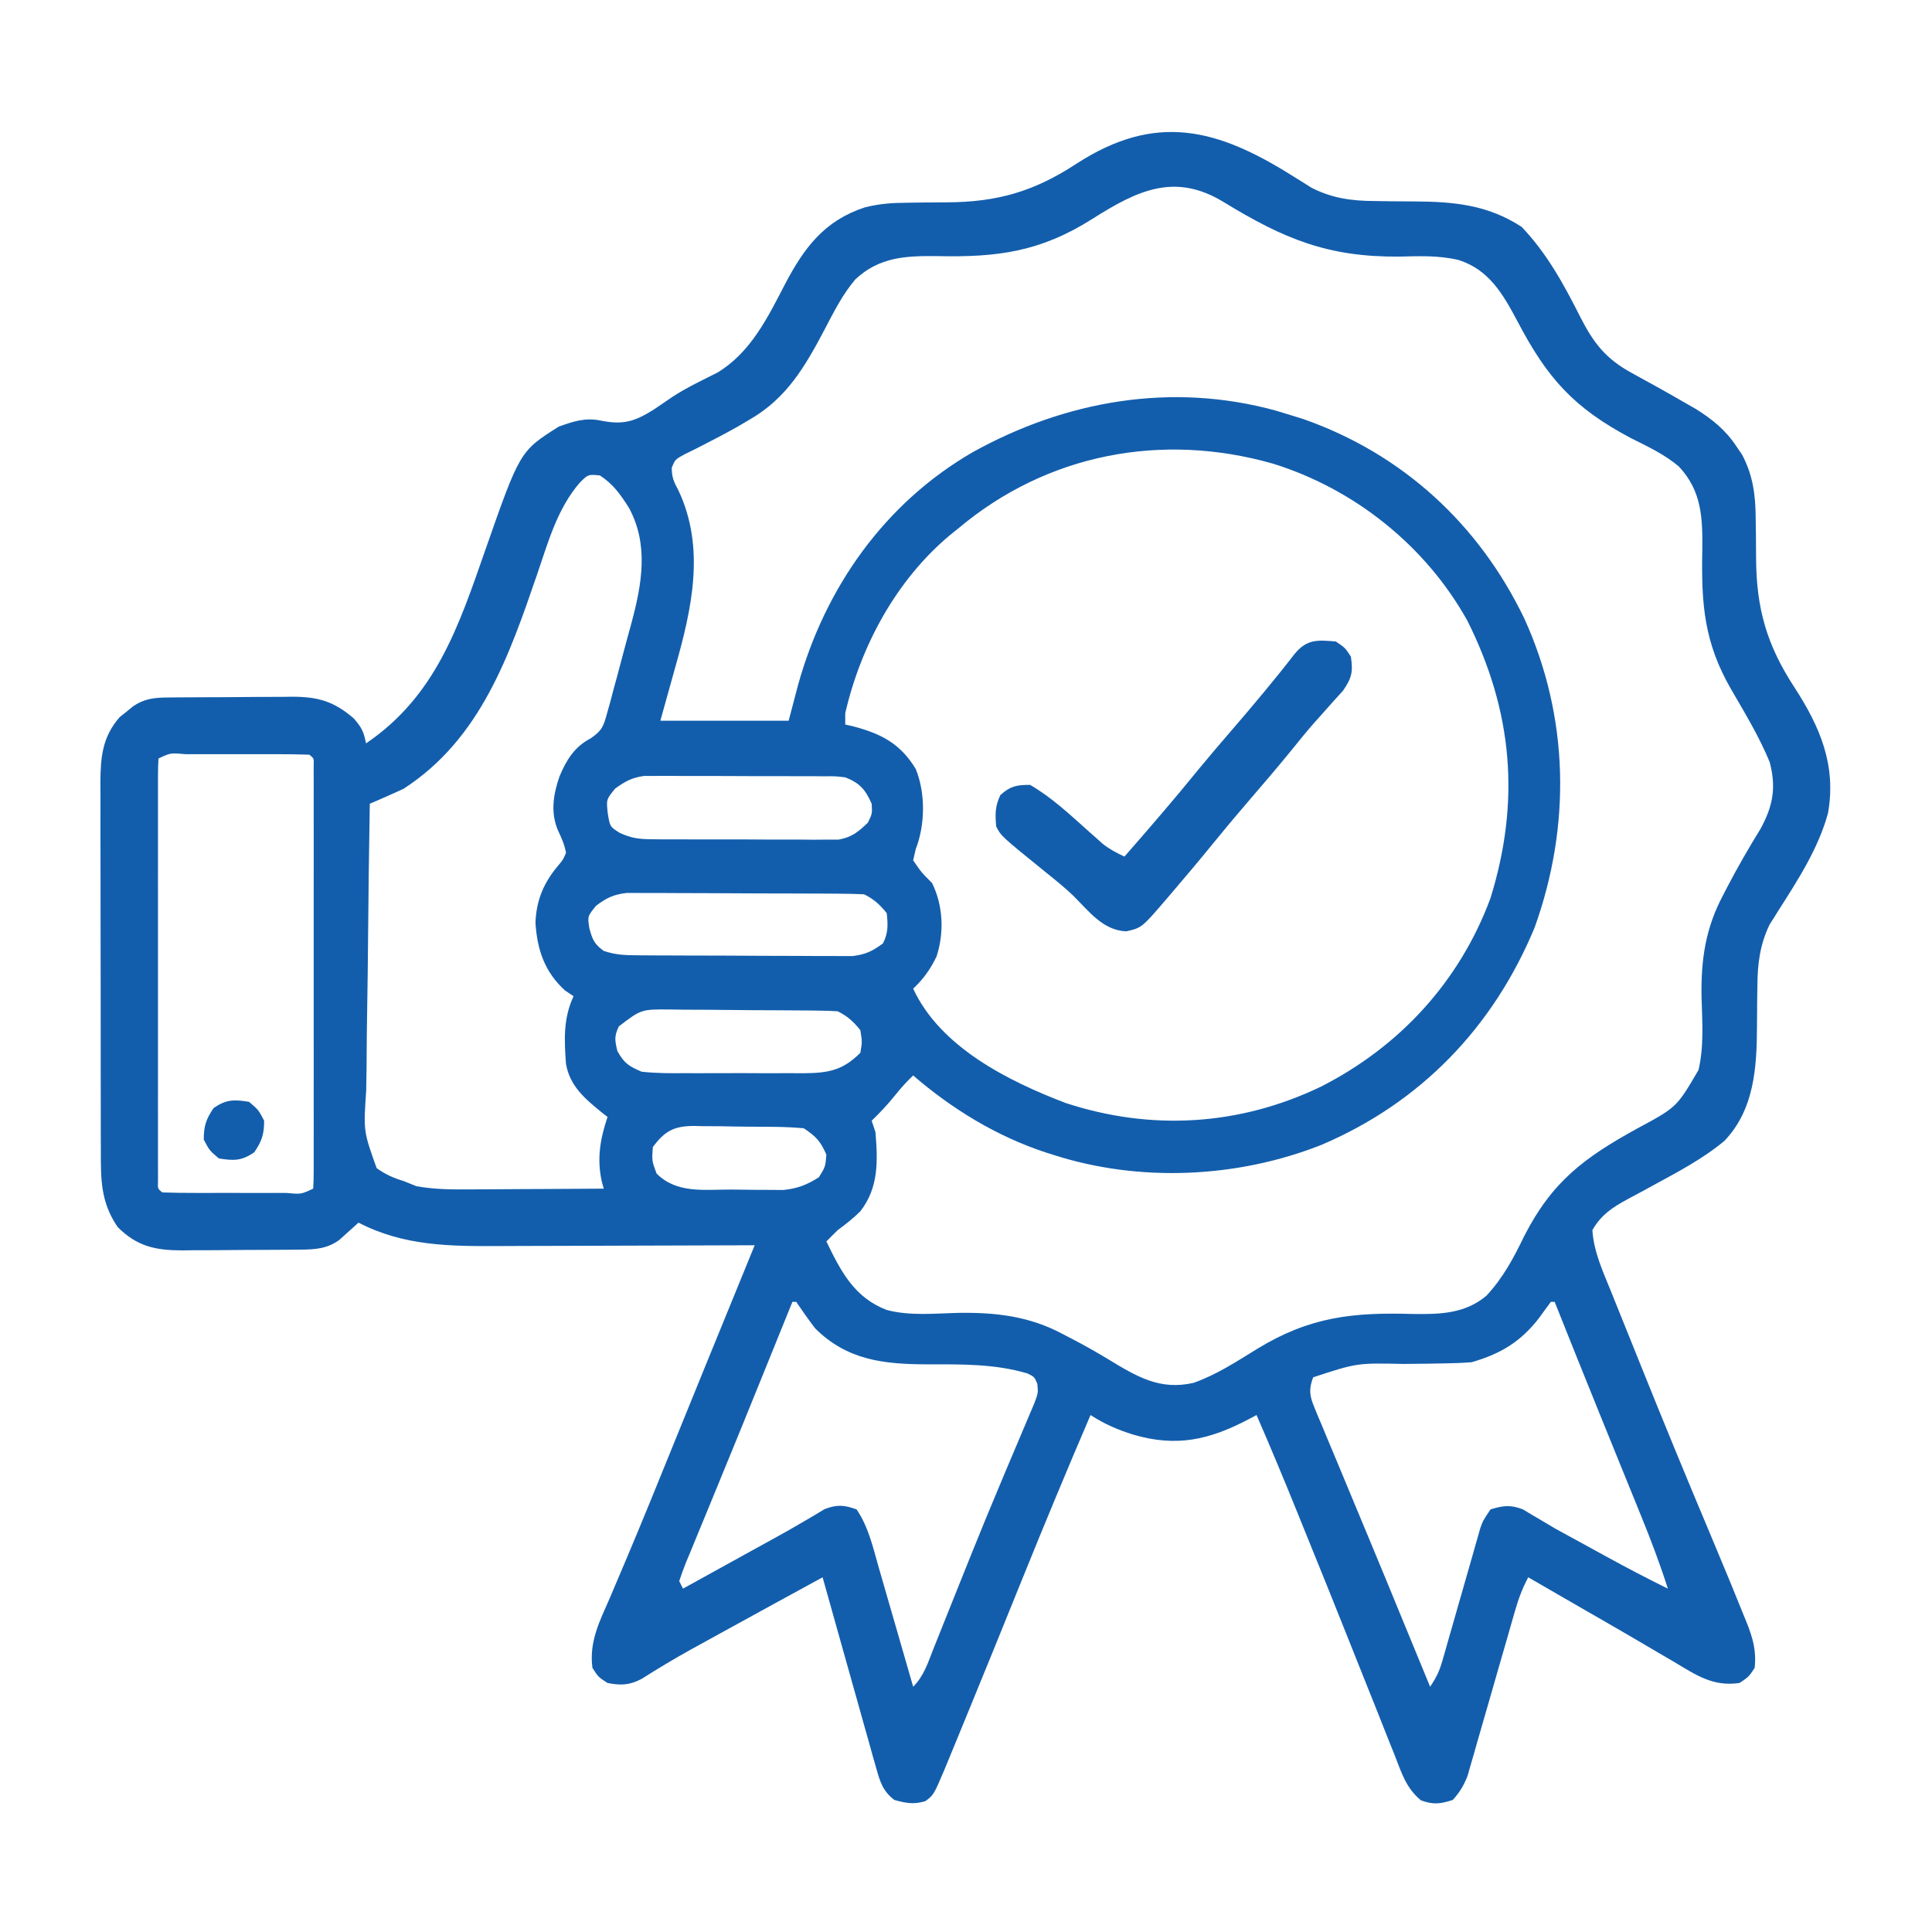 <svg width="512" height="512" viewBox="0 0 512 512" fill="none" xmlns="http://www.w3.org/2000/svg">
<g id="trust_always_icon">
<path id="Vector" d="M342.764 46.757C343.598 47.274 344.433 47.791 345.293 48.323C346.031 48.79 346.768 49.257 347.528 49.738C353.009 52.543 358.202 53.247 364.297 53.276C365.682 53.297 367.068 53.318 368.453 53.339C370.596 53.361 372.739 53.378 374.883 53.384C385.276 53.432 394.314 54.285 403.25 60.128C409.986 67.17 414.442 75.391 418.804 84.025C422.322 90.92 425.542 95.102 432.5 98.878C433.749 99.568 434.998 100.258 436.246 100.948C436.872 101.29 437.499 101.632 438.144 101.984C440.972 103.537 443.769 105.14 446.562 106.753C447.492 107.284 448.421 107.815 449.379 108.362C453.817 111.14 457.285 113.934 460.187 118.316C460.676 119.034 461.165 119.752 461.668 120.491C464.55 125.925 465.244 131.218 465.273 137.3C465.294 138.685 465.315 140.071 465.336 141.456C465.358 143.599 465.375 145.742 465.381 147.886C465.442 161.243 468.213 170.952 475.562 182.191C482.309 192.586 486.7 202.78 484.437 215.503C481.862 224.959 476.297 233.466 471.072 241.664C470.703 242.257 470.334 242.849 469.953 243.46C469.625 243.975 469.296 244.491 468.958 245.022C466.389 250.336 465.755 255.461 465.727 261.3C465.706 262.685 465.685 264.071 465.664 265.456C465.642 267.599 465.625 269.742 465.619 271.886C465.569 282.813 464.962 293.972 456.996 302.335C451.183 307.192 444.366 310.722 437.738 314.335C437.023 314.728 436.308 315.12 435.572 315.525C434.181 316.285 432.784 317.033 431.381 317.77C427.374 319.945 424.309 321.918 422 326.003C422.369 331.776 424.796 336.962 426.945 342.261C427.347 343.265 427.749 344.27 428.164 345.304C429.478 348.581 430.801 351.855 432.125 355.128C433.036 357.392 433.946 359.657 434.856 361.921C440.812 376.713 446.861 391.466 453.065 406.156C454.728 410.098 456.371 414.047 458 418.003C458.479 419.161 458.479 419.161 458.967 420.343C459.963 422.767 460.942 425.196 461.918 427.628C462.226 428.375 462.534 429.121 462.852 429.89C464.504 434.063 465.505 437.436 465 442.003C463.437 444.378 463.437 444.378 461 446.003C454.02 447.046 449.549 443.954 443.687 440.441C442.706 439.869 441.724 439.297 440.713 438.707C438.597 437.474 436.485 436.234 434.376 434.989C430.833 432.905 427.275 430.848 423.711 428.8C422.507 428.108 421.303 427.416 420.099 426.724C419.513 426.387 418.927 426.05 418.323 425.703C413.877 423.145 409.439 420.573 405 418.003C403.412 420.964 402.366 423.848 401.444 427.075C401.008 428.587 401.008 428.587 400.563 430.129C400.255 431.212 399.947 432.294 399.629 433.409C398.966 435.702 398.302 437.995 397.639 440.288C396.597 443.902 395.559 447.516 394.525 451.131C393.525 454.622 392.515 458.11 391.504 461.597C391.198 462.679 390.891 463.762 390.576 464.877C390.282 465.885 389.988 466.892 389.686 467.931C389.432 468.816 389.178 469.701 388.917 470.613C387.93 473.186 386.846 474.961 385 477.003C381.714 478.075 379.836 478.31 376.576 477.114C372.669 473.912 371.462 469.928 369.664 465.292C369.268 464.308 368.871 463.325 368.463 462.311C367.168 459.089 365.897 455.859 364.625 452.628C363.735 450.402 362.844 448.177 361.951 445.953C360.148 441.457 358.353 436.957 356.566 432.455C353.273 424.163 349.922 415.894 346.563 407.628C345.655 405.388 344.75 403.147 343.846 400.906C340.341 392.222 336.726 383.594 333 375.003C332.315 375.366 331.629 375.73 330.923 376.104C320.481 381.593 311.804 383.568 300.312 380.191C296.155 378.891 292.659 377.372 289 375.003C282.737 389.607 276.64 404.27 270.687 419.003C265.86 430.951 261.016 442.893 256.115 454.811C255.501 456.303 254.888 457.794 254.276 459.286C253.429 461.35 252.58 463.413 251.73 465.476C251.25 466.644 250.769 467.812 250.274 469.015C247.433 475.679 247.433 475.679 245.25 477.316C242.153 478.262 240.1 477.86 237 477.003C233.947 474.654 233.214 472.166 232.191 468.522C231.871 467.401 231.55 466.28 231.221 465.125C230.719 463.311 230.719 463.311 230.207 461.46C229.856 460.221 229.505 458.983 229.144 457.706C228.213 454.419 227.294 451.129 226.377 447.838C225.439 444.477 224.489 441.12 223.541 437.763C221.683 431.179 219.837 424.592 218 418.003C210.102 422.308 202.209 426.623 194.329 430.962C193.067 431.657 191.804 432.351 190.54 433.044C188.67 434.07 186.802 435.098 184.934 436.128C184.335 436.458 183.736 436.787 183.12 437.127C178.679 439.588 174.345 442.192 170.058 444.911C166.866 446.605 164.503 446.704 161 446.003C158.562 444.441 158.562 444.441 157 442.003C156.084 435.066 158.888 429.707 161.625 423.441C162.72 420.866 163.812 418.291 164.902 415.714C165.209 414.992 165.516 414.27 165.832 413.526C170.248 403.111 174.478 392.619 178.736 382.139C181.065 376.406 183.398 370.675 185.73 364.944C186.172 363.86 186.613 362.776 187.067 361.659C191.364 351.102 195.679 340.551 200 330.003C198.974 330.007 197.949 330.012 196.892 330.017C187.183 330.057 177.474 330.087 167.765 330.107C162.775 330.117 157.784 330.131 152.794 330.154C147.97 330.176 143.146 330.188 138.322 330.193C136.49 330.196 134.657 330.204 132.825 330.215C119.526 330.29 107.081 330.288 95 324.003C94.541 324.425 94.082 324.846 93.609 325.28C92.996 325.828 92.382 326.376 91.75 326.941C90.845 327.758 90.845 327.758 89.922 328.593C86.744 330.925 83.572 331.128 79.71 331.164C78.872 331.174 78.034 331.183 77.17 331.193C76.272 331.198 75.374 331.202 74.449 331.206C73.051 331.215 73.051 331.215 71.624 331.223C69.653 331.233 67.682 331.239 65.711 331.243C62.709 331.253 59.707 331.284 56.705 331.316C54.786 331.322 52.868 331.327 50.949 331.331C50.057 331.344 49.165 331.356 48.246 331.369C41.216 331.344 36.335 330.338 31.188 325.191C26.643 318.568 26.707 312.465 26.725 304.693C26.72 303.562 26.715 302.431 26.71 301.266C26.696 297.534 26.697 293.802 26.699 290.069C26.695 287.472 26.691 284.874 26.686 282.276C26.679 276.833 26.679 271.39 26.684 265.947C26.69 259.667 26.678 253.387 26.657 247.107C26.637 241.051 26.634 234.995 26.637 228.939C26.637 226.368 26.632 223.798 26.622 221.228C26.609 217.633 26.616 214.038 26.628 210.443C26.62 209.383 26.612 208.324 26.605 207.232C26.652 200.571 27.157 195.246 31.719 190.042C32.6 189.342 32.6 189.342 33.5 188.628C34.382 187.905 34.382 187.905 35.281 187.167C38.262 185.148 40.883 184.873 44.376 184.842C45.258 184.832 46.139 184.823 47.047 184.813C48.472 184.806 48.472 184.806 49.926 184.8C50.906 184.794 51.886 184.789 52.897 184.783C54.972 184.773 57.047 184.767 59.123 184.763C62.29 184.753 65.456 184.722 68.623 184.691C70.641 184.684 72.658 184.679 74.676 184.675C75.62 184.663 76.564 184.65 77.536 184.638C84.354 184.66 88.545 185.876 93.812 190.441C95.928 192.919 96.397 193.949 97 197.003C115.483 184.468 121.561 165.972 128.617 145.741C137.788 119.566 137.788 119.566 148.062 113.066C151.861 111.692 155.095 110.604 159.145 111.452C165.101 112.655 168.147 111.753 173.312 108.503C174.974 107.376 176.636 106.249 178.291 105.114C182.053 102.668 186.123 100.757 190.125 98.741C198.921 93.423 203.42 84.21 208 75.378C213.086 65.663 218.437 58.493 229.183 54.955C233.042 53.993 236.329 53.749 240.297 53.73C241.682 53.709 243.068 53.688 244.453 53.667C246.596 53.645 248.739 53.628 250.883 53.622C264.24 53.561 273.949 50.791 285.187 43.441C306.249 29.771 322.534 33.966 342.764 46.757ZM289.5 58.003C275.742 66.719 264.387 68.216 248.488 67.876C240.137 67.782 233.074 68.054 226.684 74.028C223.26 78.045 220.94 82.724 218.5 87.378C213.39 97.052 208.563 105.429 198.875 111.066C197.764 111.722 196.653 112.378 195.508 113.054C193.132 114.396 190.731 115.673 188.305 116.921C186.545 117.828 186.545 117.828 184.75 118.753C183.133 119.55 183.133 119.55 181.484 120.362C178.918 121.759 178.918 121.759 178.027 123.956C177.994 126.481 178.622 127.782 179.812 130.003C186.988 145.276 183.334 161.396 178.937 176.878C176.988 183.87 176.988 183.87 175 191.003C186.22 191.003 197.44 191.003 209 191.003C209.825 187.868 210.65 184.733 211.5 181.503C218.657 155.774 234.404 133.341 257.812 119.816C282.466 106.141 310.496 101.237 338.105 108.816C339.406 109.204 340.704 109.599 342 110.003C343.13 110.354 344.261 110.704 345.426 111.066C371.717 120.311 391.972 138.947 404 164.003C415.863 190.146 416.362 218.907 406.687 245.816C395.743 272.201 376.525 292.213 350.133 303.429C327.833 312.233 301.874 313.405 279 306.003C278.358 305.799 277.717 305.596 277.056 305.386C264.106 301.116 252.289 293.897 242 285.003C240.187 286.726 238.623 288.477 237.062 290.441C235.165 292.798 233.176 294.904 231 297.003C231.33 297.993 231.66 298.983 232 300.003C232.639 307.661 232.884 314.715 228 321.003C226.097 322.896 224.168 324.389 222 326.003C220.986 326.989 219.982 327.986 219 329.003C222.886 337.004 226.382 343.837 234.988 347.155C241.105 348.773 247.58 348.083 253.844 347.925C263.935 347.771 272.86 348.787 281.812 353.628C282.486 353.975 283.159 354.322 283.852 354.679C287.229 356.44 290.529 358.297 293.785 360.273C301.241 364.797 307.429 368.537 316.309 366.464C322.433 364.312 327.818 360.753 333.318 357.371C347.155 348.948 358.593 347.738 374.473 348.218C381.596 348.322 388.29 348.159 393.938 343.355C398.333 338.637 401.154 333.331 403.937 327.566C411.372 313.03 419.938 306.731 434 299.003C444.35 293.429 444.35 293.429 450.125 283.55C451.629 277.13 451.086 270.566 450.922 264.023C450.771 254.13 452.011 245.894 456.687 237.128C457.038 236.448 457.388 235.768 457.749 235.068C460.487 229.81 463.445 224.699 466.555 219.651C469.893 213.535 470.741 208.688 469 202.003C466.238 195.265 462.458 189.04 458.812 182.753C451.585 170.284 450.839 160.051 451.127 145.896C451.218 137.362 451.045 130.182 444.936 123.647C441.129 120.415 436.693 118.348 432.25 116.128C416.997 108.069 409.966 100.13 402.082 85.033C398.278 77.897 394.574 71.454 386.539 68.905C381.28 67.653 376.122 67.873 370.75 68.003C351.851 68.144 340.243 63.297 324.312 53.566C311.373 45.662 301.473 50.414 289.5 58.003ZM254 140.003C253.26 140.597 252.52 141.192 251.758 141.804C237.562 153.667 228.136 171.069 224 189.003C224 189.993 224 190.983 224 192.003C224.641 192.15 225.281 192.297 225.941 192.448C233.43 194.39 238.601 197.035 242.672 203.769C245.291 210.148 245.203 218.542 242.687 225.003C242.461 225.993 242.234 226.983 242 228.003C244.194 231.202 244.194 231.202 247 234.003C249.955 239.964 250.253 247.127 248.207 253.456C246.557 256.871 244.765 259.396 242 262.003C249.194 277.522 267.18 286.497 282.453 292.319C305.175 299.756 328.513 298.31 350 288.003C370.92 277.39 386.825 260.105 395 238.003C402.956 212.28 400.901 188.554 388.875 164.503C377.841 144.666 358.925 129.547 337.262 122.847C307.915 114.507 277.541 120.217 254 140.003ZM153.562 128.003C147.706 134.859 145.324 143.481 142.455 151.885C134.952 173.753 127.383 195.786 107 209.003C105.449 209.732 103.887 210.437 102.317 211.122C101.508 211.476 100.699 211.83 99.866 212.195C98.942 212.595 98.942 212.595 98 213.003C97.791 225.155 97.632 237.307 97.534 249.46C97.487 255.104 97.423 260.746 97.321 266.389C97.223 271.836 97.169 277.281 97.146 282.729C97.129 284.806 97.097 286.883 97.048 288.96C96.313 299.777 96.313 299.777 99.817 309.571C102.191 311.252 104.224 312.164 107 313.003C108.119 313.453 109.238 313.902 110.391 314.366C115.211 315.217 119.861 315.25 124.746 315.198C125.757 315.196 126.768 315.193 127.81 315.19C131.019 315.179 134.228 315.154 137.437 315.128C139.622 315.118 141.806 315.109 143.99 315.101C149.327 315.079 154.663 315.045 160 315.003C159.758 314.131 159.758 314.131 159.512 313.241C158.111 307.115 159.058 301.828 161 296.003C160.457 295.579 159.915 295.155 159.355 294.718C154.936 291.094 151.07 287.853 150 282.003C149.517 275.609 149.246 269.906 152 264.003C150.886 263.261 150.886 263.261 149.75 262.503C144.348 257.592 142.356 251.729 141.902 244.519C142.133 238.567 144.073 233.959 147.875 229.441C149.237 227.817 149.237 227.817 150 226.003C149.602 223.796 148.811 222.063 147.855 220.038C145.857 215.285 146.624 210.576 148.25 205.816C150.098 201.411 152.189 197.957 156.515 195.678C159.528 193.647 159.938 192.479 160.879 189.023C161.298 187.535 161.298 187.535 161.726 186.017C162.002 184.96 162.278 183.904 162.562 182.816C162.858 181.737 163.154 180.659 163.459 179.548C164.325 176.371 165.163 173.188 166 170.003C166.444 168.382 166.889 166.76 167.336 165.14C170.102 154.815 172.009 144.354 166.637 134.503C164.315 130.909 162.596 128.401 159 126.003C155.861 125.686 155.861 125.686 153.562 128.003ZM42 201.003C41.902 202.481 41.874 203.963 41.873 205.444C41.87 206.404 41.867 207.363 41.864 208.351C41.867 209.412 41.868 210.473 41.871 211.566C41.869 212.676 41.867 213.786 41.865 214.931C41.861 218.621 41.864 222.312 41.867 226.003C41.867 228.555 41.865 231.107 41.864 233.659C41.863 239.016 41.865 244.373 41.87 249.73C41.875 255.931 41.873 262.132 41.868 268.333C41.863 274.288 41.863 280.243 41.866 286.198C41.867 288.737 41.866 291.276 41.864 293.816C41.861 297.357 41.865 300.899 41.871 304.441C41.869 305.501 41.867 306.562 41.864 307.655C41.867 308.614 41.87 309.573 41.873 310.562C41.873 311.4 41.874 312.239 41.874 313.102C41.791 315.014 41.791 315.014 43 316.003C45.873 316.104 48.721 316.143 51.594 316.136C52.886 316.137 52.886 316.137 54.205 316.139C56.031 316.139 57.857 316.138 59.683 316.133C62.488 316.128 65.293 316.133 68.098 316.14C69.867 316.139 71.637 316.138 73.406 316.136C74.251 316.138 75.096 316.14 75.966 316.142C79.792 316.502 79.792 316.502 83 315.003C83.098 313.525 83.126 312.043 83.127 310.562C83.13 309.603 83.133 308.643 83.135 307.655C83.133 306.594 83.131 305.534 83.129 304.441C83.131 303.33 83.133 302.22 83.135 301.076C83.139 297.385 83.136 293.694 83.133 290.003C83.133 287.451 83.134 284.899 83.136 282.347C83.137 276.99 83.135 271.633 83.13 266.276C83.125 260.075 83.127 253.874 83.132 247.673C83.137 241.718 83.137 235.763 83.134 229.808C83.133 227.269 83.134 224.73 83.136 222.191C83.139 218.649 83.135 215.107 83.129 211.566C83.131 210.505 83.133 209.444 83.135 208.351C83.133 207.392 83.13 206.433 83.127 205.444C83.127 204.606 83.126 203.768 83.126 202.904C83.209 200.992 83.209 200.992 82 200.003C79.127 199.902 76.279 199.863 73.406 199.87C72.544 199.869 71.683 199.868 70.794 199.867C68.969 199.867 67.143 199.869 65.317 199.873C62.512 199.878 59.707 199.873 56.902 199.866C55.133 199.867 53.363 199.868 51.594 199.87C50.749 199.868 49.904 199.866 49.034 199.864C45.208 199.504 45.208 199.504 42 201.003ZM163 209.003C160.666 211.888 160.666 211.888 161.062 215.503C161.641 219.081 161.641 219.081 164.195 220.697C167.322 222.153 169.377 222.389 172.812 222.407C173.957 222.42 175.102 222.432 176.281 222.446C177.508 222.443 178.736 222.44 180 222.437C181.268 222.442 182.537 222.447 183.844 222.453C186.524 222.459 189.203 222.459 191.883 222.449C195.309 222.438 198.735 222.458 202.162 222.487C205.441 222.51 208.72 222.503 212 222.499C213.227 222.51 214.454 222.522 215.719 222.533C217.436 222.519 217.436 222.519 219.187 222.505C220.192 222.505 221.196 222.504 222.23 222.504C225.76 221.866 227.443 220.469 230 218.003C231.162 215.61 231.162 215.61 231 213.003C229.323 209.208 227.829 207.501 224 206.003C221.37 205.695 221.37 205.695 218.485 205.728C217.38 205.719 216.275 205.709 215.137 205.7C213.948 205.7 212.76 205.701 211.535 205.702C209.697 205.696 209.697 205.696 207.822 205.689C205.23 205.684 202.639 205.683 200.047 205.687C196.081 205.691 192.116 205.667 188.15 205.642C185.633 205.639 183.115 205.639 180.598 205.64C178.818 205.626 178.818 205.626 177.002 205.612C175.34 205.621 175.34 205.621 173.645 205.631C172.673 205.63 171.701 205.629 170.7 205.629C167.47 206.077 165.62 207.084 163 209.003ZM158 240.003C155.685 242.82 155.685 242.82 156.187 246.003C157.014 249.056 157.492 250.17 160 252.003C163.32 253.11 165.822 253.143 169.32 253.164C171.277 253.179 171.277 253.179 173.274 253.193C174.701 253.198 176.128 253.202 177.555 253.206C179.018 253.212 180.482 253.218 181.945 253.223C185.013 253.234 188.082 253.24 191.15 253.243C195.076 253.249 199.002 253.273 202.929 253.301C205.952 253.32 208.975 253.325 211.998 253.327C213.446 253.33 214.893 253.338 216.34 253.351C218.367 253.368 220.394 253.364 222.421 253.359C224.15 253.365 224.15 253.365 225.913 253.371C229.357 252.961 231.236 252.062 234 250.003C235.42 247.162 235.314 245.148 235 242.003C233.133 239.7 231.643 238.325 229 237.003C226.933 236.896 224.863 236.854 222.794 236.842C220.836 236.828 220.836 236.828 218.839 236.813C217.407 236.808 215.975 236.804 214.543 236.8C213.078 236.794 211.613 236.788 210.148 236.783C207.074 236.772 204 236.766 200.926 236.763C196.991 236.757 193.057 236.733 189.123 236.705C186.095 236.686 183.068 236.681 180.04 236.679C178.59 236.676 177.14 236.668 175.69 236.655C173.658 236.638 171.626 236.642 169.594 236.647C168.439 236.643 167.284 236.639 166.093 236.636C162.619 237.048 160.781 237.91 158 240.003ZM164 272.003C162.737 274.612 162.936 275.741 163.625 278.566C165.448 281.797 166.566 282.498 170 284.003C173.823 284.45 177.624 284.423 181.469 284.401C182.582 284.404 183.695 284.407 184.842 284.41C187.192 284.412 189.542 284.407 191.892 284.394C195.487 284.378 199.081 284.394 202.676 284.413C204.961 284.411 207.246 284.407 209.531 284.401C210.605 284.408 211.679 284.414 212.786 284.42C219.382 284.358 223.202 283.801 228 279.003C228.5 276.088 228.5 276.088 228 273.003C226.133 270.7 224.643 269.325 222 268.003C220.332 267.892 218.659 267.844 216.987 267.826C215.942 267.813 214.897 267.8 213.821 267.787C212.688 267.78 211.554 267.772 210.387 267.765C209.225 267.757 208.063 267.749 206.866 267.74C204.404 267.726 201.942 267.716 199.48 267.708C195.713 267.691 191.948 267.647 188.182 267.603C185.792 267.593 183.402 267.584 181.012 267.577C179.884 267.56 178.757 267.542 177.596 267.524C169.935 267.463 169.935 267.463 164 272.003ZM173 304.003C172.746 307.641 172.746 307.641 174 311.003C179.37 316.373 186.652 315.223 193.714 315.243C195.795 315.253 197.875 315.284 199.955 315.316C201.289 315.322 202.623 315.327 203.957 315.331C205.163 315.341 206.37 315.35 207.613 315.359C211.397 314.961 213.783 314.012 217 312.003C218.738 309.206 218.738 309.206 219 306.003C217.461 302.439 216.257 301.175 213 299.003C210.374 298.771 207.855 298.651 205.227 298.632C204.466 298.623 203.705 298.614 202.921 298.605C201.312 298.59 199.704 298.581 198.095 298.578C195.64 298.566 193.188 298.516 190.734 298.466C189.169 298.456 187.604 298.449 186.039 298.444C184.943 298.415 184.943 298.415 183.826 298.385C178.516 298.432 176.153 299.763 173 304.003ZM210 345.003C209.365 346.568 208.731 348.134 208.096 349.699C207.517 351.127 206.938 352.555 206.359 353.983C204.712 358.045 203.066 362.108 201.422 366.172C198.203 374.125 194.977 382.074 191.709 390.006C190.305 393.413 188.908 396.822 187.51 400.232C186.837 401.872 186.16 403.51 185.48 405.148C184.532 407.434 183.593 409.724 182.656 412.015C182.371 412.696 182.085 413.378 181.791 414.08C181.134 415.698 180.559 417.349 180 419.003C180.33 419.663 180.66 420.323 181 421.003C181.821 420.55 182.642 420.097 183.488 419.63C186.587 417.918 189.686 416.207 192.786 414.497C194.117 413.762 195.449 413.027 196.78 412.292C197.422 411.937 198.063 411.583 198.725 411.218C199.363 410.865 200.002 410.512 200.659 410.149C201.94 409.443 203.222 408.739 204.505 408.037C207.431 406.436 210.325 404.81 213.193 403.106C214.619 402.27 214.619 402.27 216.074 401.417C216.888 400.924 217.703 400.431 218.542 399.923C221.867 398.678 223.66 398.813 227 400.003C230.156 404.6 231.399 410.235 232.918 415.558C233.18 416.459 233.442 417.361 233.712 418.29C234.543 421.151 235.365 424.014 236.187 426.878C236.751 428.826 237.316 430.774 237.881 432.722C239.26 437.48 240.632 442.241 242 447.003C244.882 444.122 245.944 440.545 247.422 436.816C247.759 435.977 248.096 435.139 248.443 434.276C249.55 431.52 250.65 428.762 251.75 426.003C253.281 422.177 254.816 418.351 256.352 414.526C256.932 413.078 256.932 413.078 257.525 411.6C260.054 405.307 262.64 399.042 265.273 392.792C265.931 391.224 266.589 389.657 267.247 388.089C268.179 385.87 269.114 383.653 270.062 381.441C270.929 379.416 271.782 377.386 272.633 375.355C273.116 374.218 273.6 373.082 274.098 371.912C275.135 369.145 275.135 369.145 274.902 366.714C274.12 364.873 274.12 364.873 272.277 363.972C263.589 361.405 254.851 361.56 245.877 361.567C234.277 361.547 224.501 360.504 216 352.003C214.249 349.719 212.63 347.378 211 345.003C210.67 345.003 210.34 345.003 210 345.003ZM411 345.003C409.961 346.385 408.944 347.785 407.937 349.191C403.038 355.576 397.69 358.784 390 361.003C387.594 361.192 385.179 361.288 382.766 361.312C381.372 361.337 379.979 361.362 378.586 361.388C376.423 361.416 374.26 361.44 372.097 361.459C359.597 361.192 359.597 361.192 348 365.003C346.808 368.145 347.04 369.898 348.317 372.957C348.632 373.729 348.948 374.501 349.273 375.296C349.628 376.13 349.982 376.964 350.348 377.823C350.711 378.703 351.075 379.583 351.449 380.49C352.643 383.374 353.853 386.251 355.062 389.128C355.886 391.108 356.708 393.089 357.529 395.07C359.198 399.096 360.874 403.118 362.554 407.139C365.804 414.921 369.007 422.723 372.209 430.524C373.66 434.055 375.115 437.584 376.57 441.112C377.278 442.829 377.278 442.829 378 444.58C378.33 445.38 378.66 446.179 379 447.003C380.735 444.401 381.469 442.856 382.297 439.946C382.647 438.73 382.647 438.73 383.005 437.489C383.374 436.181 383.374 436.181 383.75 434.847C384.009 433.948 384.268 433.049 384.534 432.124C385.361 429.251 386.181 426.378 387 423.503C388.077 419.72 389.162 415.939 390.25 412.159C390.619 410.851 390.619 410.851 390.995 409.517C391.229 408.706 391.462 407.895 391.703 407.06C391.906 406.347 392.109 405.634 392.317 404.9C393 403.003 393 403.003 395 400.003C398.373 398.983 400.284 398.728 403.599 400.003C404.874 400.772 404.874 400.772 406.176 401.558C407.128 402.116 408.08 402.673 409.061 403.248C410.031 403.827 411.001 404.406 412 405.003C413.864 406.035 415.732 407.058 417.605 408.073C420.409 409.607 423.212 411.142 426.014 412.679C431.293 415.565 436.6 418.351 442 421.003C439.895 414.392 437.453 407.968 434.832 401.546C434.433 400.563 434.035 399.58 433.624 398.567C432.356 395.441 431.085 392.315 429.812 389.191C428.564 386.116 427.315 383.04 426.067 379.965C425.248 377.945 424.428 375.925 423.607 373.906C419.702 364.286 415.844 354.647 412 345.003C411.67 345.003 411.34 345.003 411 345.003Z" fill="#135EAC"/>
<path id="Vector_2" d="M353.996 170.001C356.434 171.626 356.434 171.626 357.996 174.001C358.594 178.063 358.259 179.619 355.906 183.044C354.971 184.105 354.021 185.153 353.059 186.189C352.037 187.339 351.016 188.49 349.996 189.642C349.231 190.493 349.231 190.493 348.449 191.362C346.411 193.662 344.485 196.045 342.559 198.439C338.601 203.302 334.531 208.06 330.438 212.809C327.407 216.334 324.426 219.892 321.496 223.501C317.932 227.888 314.296 232.207 310.621 236.501C310.109 237.101 309.596 237.701 309.069 238.319C302.592 245.863 302.592 245.863 298.496 246.814C292.309 246.587 288.567 241.482 284.437 237.382C282.156 235.195 279.707 233.232 277.246 231.251C265.277 221.562 265.277 221.562 263.996 219.001C263.715 215.762 263.688 213.634 265.121 210.689C267.772 208.303 269.441 208.001 272.996 208.001C278.803 211.383 283.615 215.939 288.606 220.4C289.242 220.962 289.879 221.524 290.535 222.103C291.105 222.611 291.674 223.12 292.26 223.644C294.082 225.068 295.9 226.039 297.996 227.001C304.671 219.357 311.3 211.697 317.688 203.81C320.41 200.498 323.198 197.248 325.996 194.001C331.851 187.206 337.631 180.35 343.121 173.255C346.352 169.371 349.079 169.577 353.996 170.001Z" fill="#135EAC"/>
<path id="Vector_3" d="M66 291.998C68.5 294.123 68.5 294.123 70 296.998C70 300.593 69.4 302.414 67.375 305.373C64.023 307.667 61.974 307.637 58 306.998C55.5 304.873 55.5 304.873 54 301.998C54 298.404 54.6 296.583 56.625 293.623C59.977 291.33 62.026 291.36 66 291.998Z" fill="#135EAC"/>
</g>
</svg>
